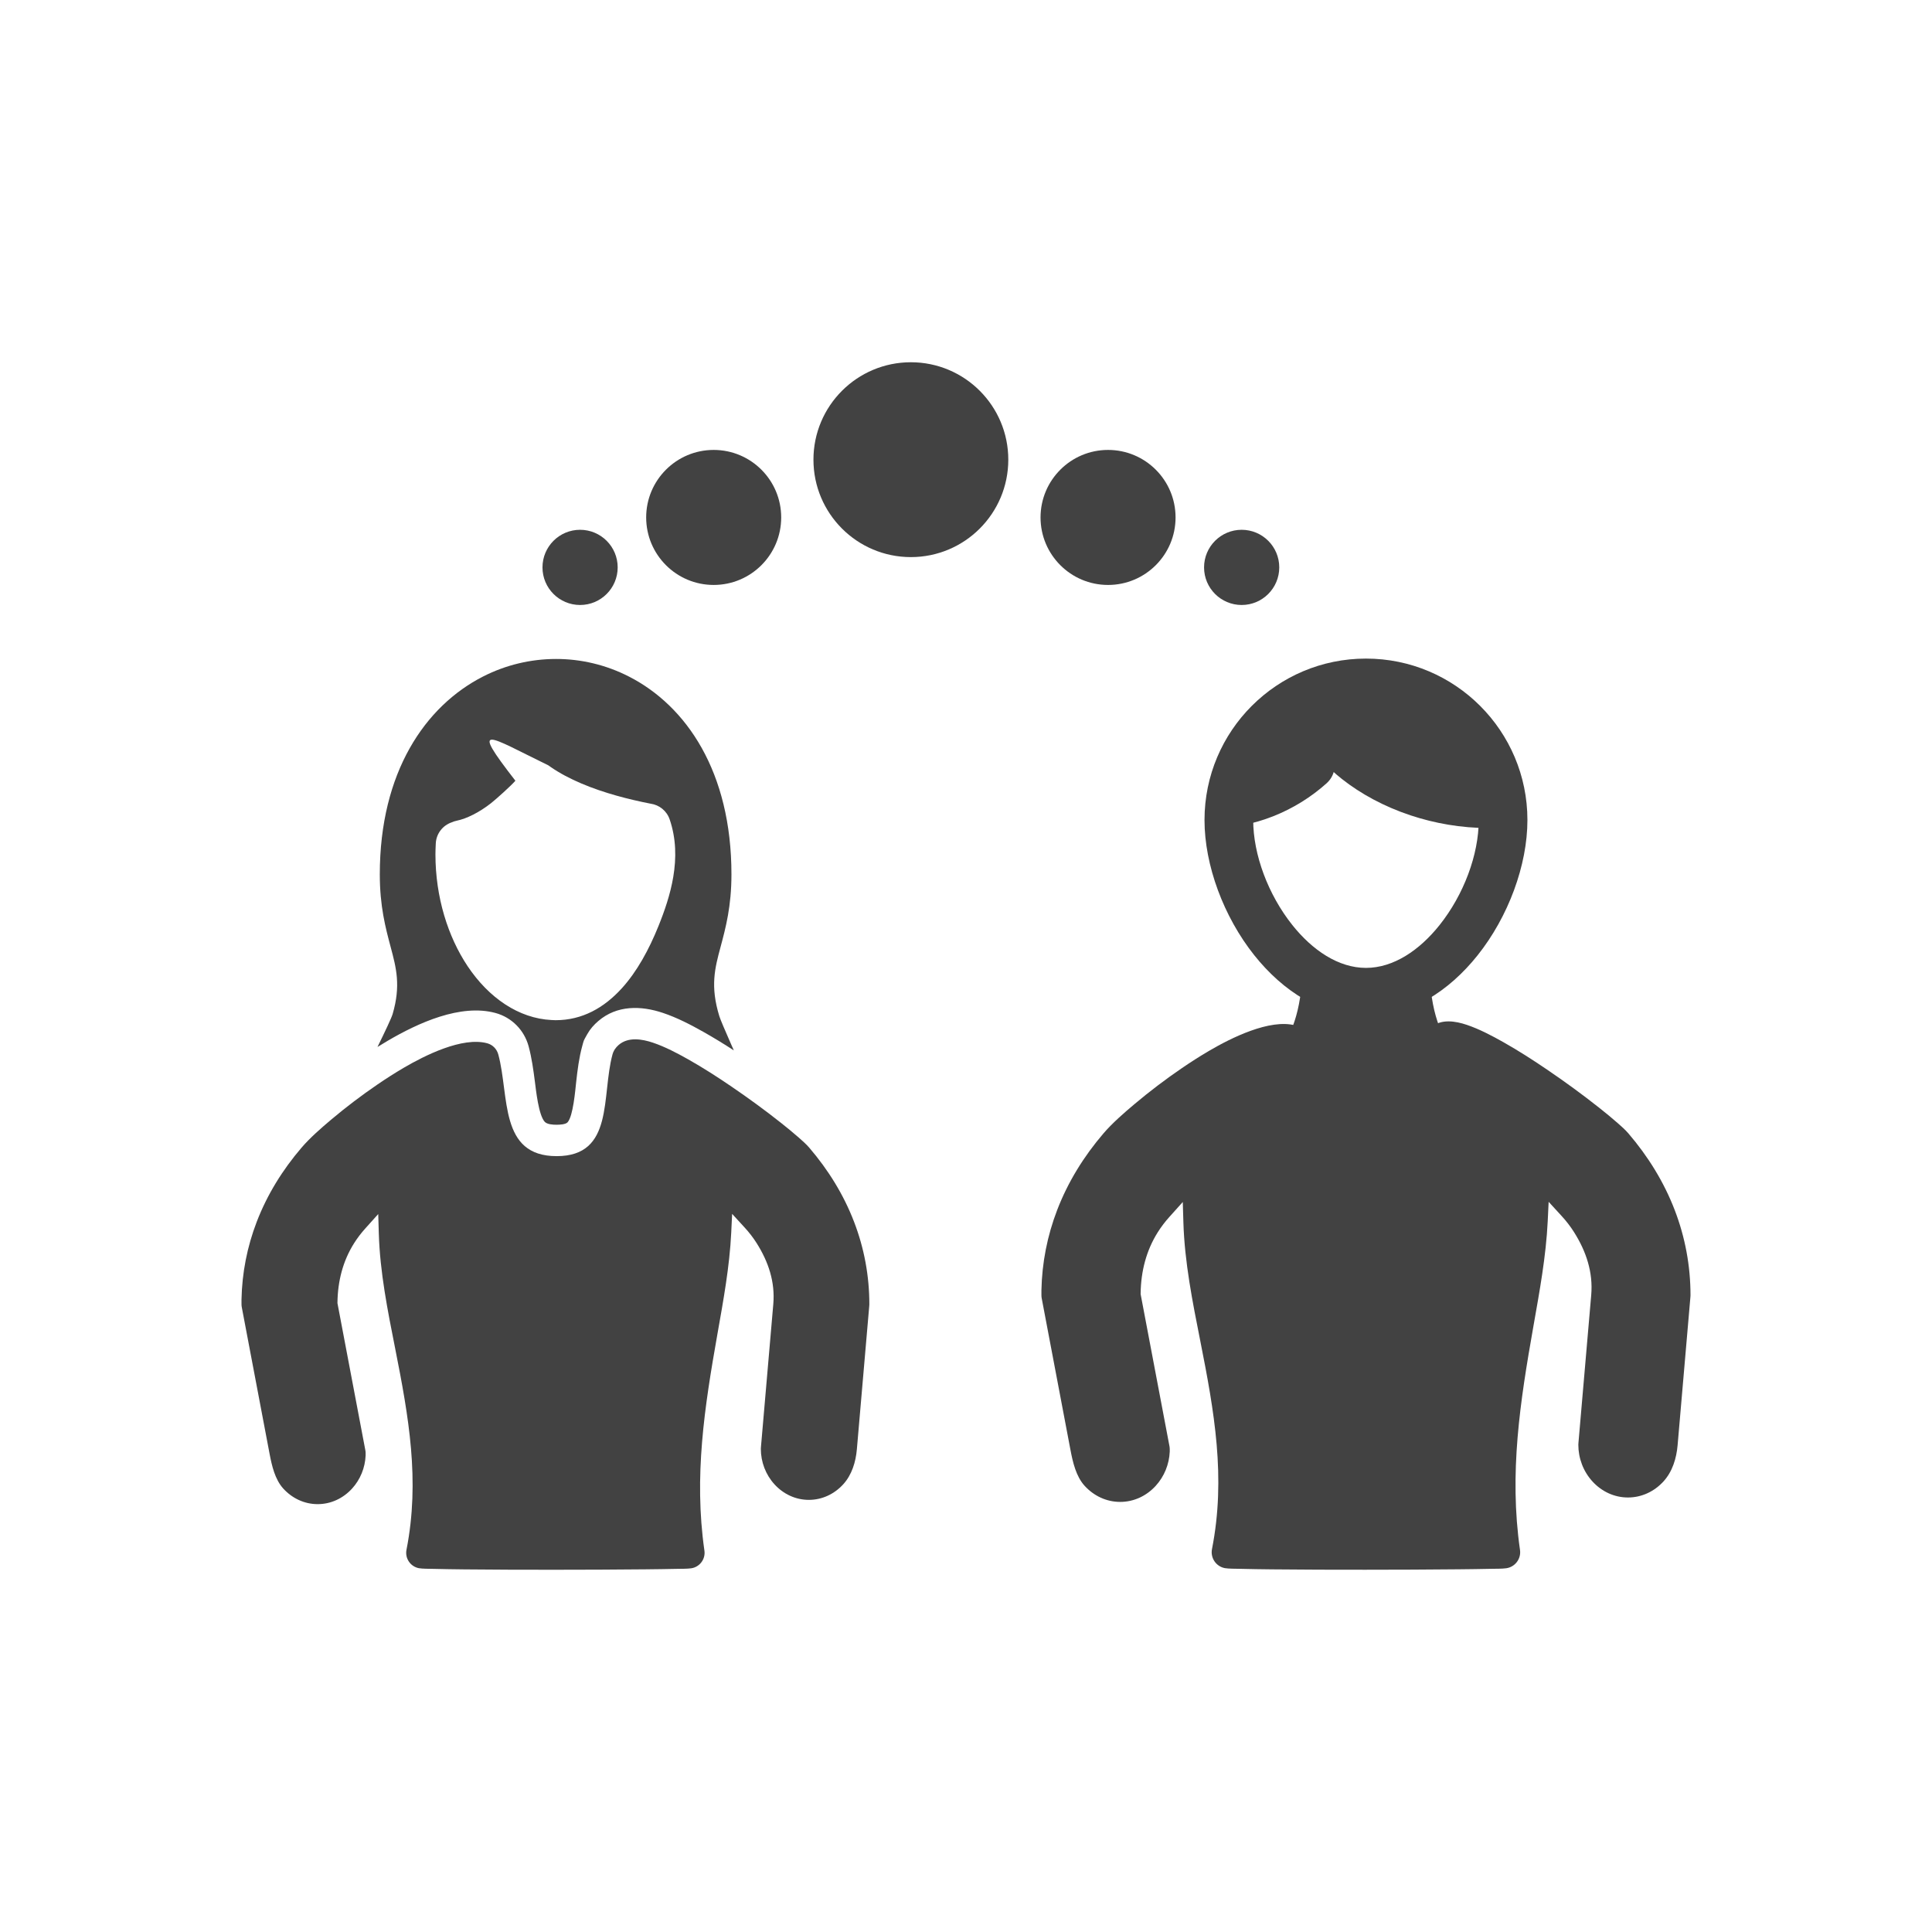 <?xml version="1.0" encoding="UTF-8"?>
<!DOCTYPE svg PUBLIC "-//W3C//DTD SVG 1.1//EN" "http://www.w3.org/Graphics/SVG/1.1/DTD/svg11.dtd">
<!-- Creator: CorelDRAW -->
<svg xmlns="http://www.w3.org/2000/svg" xml:space="preserve" width="2048px" height="2048px" style="shape-rendering:geometricPrecision; text-rendering:geometricPrecision; image-rendering:optimizeQuality; fill-rule:evenodd; clip-rule:evenodd"
viewBox="0 0 2048 2048"
 xmlns:xlink="http://www.w3.org/1999/xlink">
 <defs>
  <style type="text/css">
   <![CDATA[
    .fil2 {fill:none}
    .fil1 {fill:#424242}
    .fil0 {fill:#424242;fill-rule:nonzero}
   ]]>
  </style>
 </defs>
 <g id="Layer_x0020_1">
  <g id="_423783248">
   <g>
    <path id="_423784904" class="fil0" d="M614.908 561.599c11.003,0 20.969,4.463 28.181,11.675 7.212,7.212 11.675,17.177 11.675,28.181 0,11.003 -4.463,20.969 -11.675,28.181 -7.212,7.212 -17.178,11.675 -28.181,11.675 -11.004,0 -20.969,-4.463 -28.181,-11.675 -7.212,-7.212 -11.675,-17.178 -11.675,-28.181 0,-11.004 4.463,-20.969 11.675,-28.181 7.212,-7.212 17.177,-11.675 28.181,-11.675z"/>
    <path id="_423784880" class="fil0" d="M1288.03 573.274c7.212,-7.212 17.178,-11.675 28.181,-11.675 11.004,0 20.969,4.463 28.181,11.675 7.212,7.212 11.675,17.177 11.675,28.181 0,11.003 -4.463,20.969 -11.675,28.181 -7.212,7.212 -17.177,11.675 -28.181,11.675 -11.003,0 -20.969,-4.463 -28.181,-11.675 -7.212,-7.212 -11.675,-17.178 -11.675,-28.181 0,-11.003 4.463,-20.969 11.675,-28.181z"/>
    <path id="_423784760" class="fil0" d="M756.534 476.942c19.76,0 37.652,8.013 50.603,20.963 12.951,12.95 20.963,30.843 20.963,50.603 0,19.76 -8.013,37.652 -20.963,50.602 -12.951,12.951 -30.843,20.963 -50.603,20.963 -19.76,0 -37.652,-8.013 -50.603,-20.963 -12.951,-12.95 -20.963,-30.842 -20.963,-50.602 0,-19.76 8.013,-37.654 20.963,-50.603 12.95,-12.951 30.843,-20.963 50.603,-20.963z"/>
    <path id="_423784712" class="fil0" d="M1123.98 497.906c12.951,-12.951 30.843,-20.963 50.603,-20.963 19.76,0 37.654,8.013 50.603,20.963 12.951,12.95 20.963,30.843 20.963,50.603 0,19.76 -8.013,37.652 -20.963,50.602 -12.951,12.951 -30.843,20.963 -50.603,20.963 -19.76,0 -37.652,-8.013 -50.603,-20.963 -12.951,-12.95 -20.963,-30.842 -20.963,-50.602 0,-19.76 8.013,-37.654 20.963,-50.603z"/>
    <path id="_423785192" class="fil0" d="M965.56 383.999c28.514,0 54.337,11.562 73.025,30.25 18.689,18.69 30.25,44.51 30.25,73.026 0,28.514 -11.562,54.336 -30.25,73.025 -18.689,18.689 -44.511,30.25 -73.025,30.25 -28.514,0 -54.337,-11.562 -73.025,-30.25 -18.689,-18.69 -30.25,-44.511 -30.25,-73.025 0,-28.517 11.562,-54.337 30.25,-73.026 18.689,-18.689 44.511,-30.25 73.025,-30.25z"/>
   </g>
   <g>
    <g>
     <g>
      <path id="_423784568" class="fil0" d="M1578.11 826.172c14.25,0 25.804,11.554 25.804,25.804 0,14.25 -11.554,25.804 -25.804,25.804 -29.31,0 -57.396,-5.026 -82.912,-13.491 -28.024,-9.298 -52.817,-22.832 -72.632,-38.471 -16.031,-12.653 -28.992,-26.82 -38.021,-41.437 -9.908,-16.036 -15.322,-32.77 -15.322,-49.08 0,-14.25 11.554,-25.804 25.804,-25.804 29.328,0 54.37,5.634 65.517,23.679 5.933,9.606 47.764,3.767 59.054,12.678 15.334,12.102 13.913,19.29 36.078,26.642 20.179,6.693 -1.586,53.675 22.435,53.675z"/>
      <path id="_423784280" class="fil0" d="M1408.25 793.833c9.52,10.577 8.662,26.868 -1.915,36.386 -15.995,14.368 -35.352,26.675 -56.976,35.159 -19.923,7.815 -41.719,12.402 -64.533,12.402 -14.25,0 10.035,-11.554 10.035,-25.804 0,-14.25 -1.887,-54.698 12.363,-54.698 16.233,0 16.911,-42.22 31.003,-47.747 15.607,-6.122 67.623,41.634 70.024,44.302z"/>
      <path id="_423784112" class="fil0" d="M1447.98 698.129c47.26,0 90.051,19.159 121.022,50.132 30.972,30.972 50.132,73.761 50.132,121.021 0,47.953 -20.322,102.581 -52.741,143.291 -30.447,38.235 -71.888,65.037 -118.413,65.037 -46.523,0 -87.964,-26.803 -118.41,-65.037 -32.419,-40.71 -52.741,-95.339 -52.741,-143.291 0,-47.26 19.159,-90.049 50.131,-121.021 30.973,-30.974 73.762,-50.132 121.021,-50.132zm84.534 86.62c-21.631,-21.632 -51.521,-35.013 -84.534,-35.013 -33.012,0 -62.901,13.381 -84.532,35.013 -21.631,21.632 -35.013,51.52 -35.013,84.533 0,36.827 15.973,79.243 41.452,111.237 21.293,26.74 48.852,45.484 78.092,45.484 29.243,0 56.802,-18.744 78.094,-45.484 25.479,-31.995 41.452,-74.411 41.452,-111.237 0,-33.013 -13.382,-62.901 -35.013,-84.533z"/>
     </g>
     <path id="_423784064" class="fil1" d="M1512.99 1093.71l-0.829 1.48c-0.685,1.221 -1.212,2.525 -1.581,3.876 -12.464,45.606 2.073,42.846 -61.286,42.846 -63.182,0 -51.591,3.053 -63.898,-42.574 -1.604,-5.946 -6.113,-10.649 -12.095,-12.287 -27.275,-7.469 -68.725,13.467 -91.589,26.865 -9.879,5.789 -19.531,11.987 -28.983,18.444 -17.342,11.844 -34.238,24.66 -50.303,38.185 -11.011,9.27 -23.323,19.974 -32.697,30.915 -20.759,24.227 -37.624,51.386 -49.081,81.213 -10.514,27.37 -16.097,55.907 -16.695,85.148l0.009 5.246c0.001,1.057 0.093,2.112 0.291,3.15l30.467 160.668c2.464,12.99 5.888,28.157 15.078,38.199 9.765,10.67 23.094,17.002 37.638,17.002 14.543,0 27.872,-6.333 37.637,-17.002 9.109,-9.952 14.311,-22.861 14.908,-36.278l-0.004 -2.591c-0.001,-1.057 -0.094,-2.112 -0.291,-3.15l-30.576 -161.236 0.013 -0.868c0.315,-23.081 5.848,-45.26 18.247,-64.872 3.565,-5.64 7.618,-10.956 12.073,-15.919l14.356 -15.996 0.641 21.483c1.263,42.351 9.691,84.296 17.901,125.74 14.799,74.712 27.358,144.553 12.416,220.741 -1.822,9.295 4.276,18.327 13.569,20.14 4.303,0.725 11.118,0.614 15.598,0.733 11.496,0.309 23.007,0.454 34.506,0.579 32.949,0.353 65.914,0.42 98.865,0.402 33.128,-0.019 66.263,-0.131 99.389,-0.474 11.504,-0.119 23.014,-0.255 34.517,-0.515 4.633,-0.104 10.969,0.032 15.497,-0.596 9.373,-1.333 15.916,-10.015 14.57,-19.394 -11.682,-81.383 0.111,-157.23 14.217,-237.154 6.462,-36.606 13.375,-74.095 15.157,-111.26l0.989 -20.616 13.944 15.216c4.801,5.241 9.154,10.879 12.952,16.889 12.833,20.3 20.322,42.462 18.226,66.729l-13.535 156.675c-0.058,0.669 -0.116,1.351 -0.116,2.022 0,14.342 5.27,28.287 14.967,38.883 9.765,10.67 23.094,17.003 37.637,17.003 14.544,0 27.873,-6.333 37.638,-17.003 9.531,-10.414 13.793,-24.615 14.987,-38.431l13.552 -156.862c0.058,-0.67 0.116,-1.351 0.116,-2.023 0,-31.078 -5.604,-61.4 -16.749,-90.409 -11.457,-29.826 -28.323,-56.986 -49.08,-81.213 -3.295,-3.846 -7.579,-7.622 -11.379,-10.964 -6.419,-5.647 -13.075,-11.074 -19.778,-16.378 -17.442,-13.807 -35.547,-27.006 -53.927,-39.533 -15.443,-10.525 -31.305,-20.742 -47.587,-29.926 -12.051,-6.796 -25.462,-13.845 -38.595,-18.267 -11.973,-4.032 -27.057,-6.582 -37.53,2.386 -1.695,1.452 -3.164,3.09 -4.385,4.931z"/>
     <path id="_423783968" class="fil0" d="M1539.3 1112.89c9.519,10.52 8.706,26.767 -1.814,36.286 -6.802,6.154 -15.996,7.988 -24.22,5.674l-130.586 0c-4.552,1.282 -9.399,1.289 -13.976,0l-0.007 0 0 -0.002c-3.69,-1.042 -7.201,-2.924 -10.235,-5.672 -10.521,-9.519 -11.334,-25.766 -1.814,-36.286 0.043,-0.048 15.646,-16.826 21.501,-55.489 2.114,-14.084 15.248,-23.786 29.331,-21.672l80.988 0c14.082,-2.114 27.216,7.589 29.331,21.672 5.855,38.663 21.457,55.441 21.501,55.489z"/>
    </g>
    <g>
     <path id="_423783656" class="fil1" d="M651.655 1112.37l-0.802 1.431c-0.663,1.181 -1.172,2.444 -1.53,3.75 -12.057,44.114 2.006,108.002 -59.281,108.002 -61.116,0 -49.904,-63.605 -61.808,-107.739 -1.552,-5.752 -5.914,-10.302 -11.699,-11.885 -26.384,-7.225 -66.477,13.026 -88.593,25.987 -9.555,5.6 -18.892,11.595 -28.035,17.841 -16.774,11.457 -33.117,23.854 -48.658,36.937 -10.651,8.967 -22.559,19.32 -31.626,29.903 -20.08,23.436 -36.393,49.706 -47.476,78.556 -10.171,26.474 -15.57,54.079 -16.148,82.363l0.008 5.075c0.001,1.022 0.091,2.043 0.281,3.046l29.47 155.413c2.383,12.565 5.696,27.236 14.585,36.95 9.446,10.322 22.338,16.446 36.406,16.446 14.068,0 26.961,-6.125 36.406,-16.446 8.811,-9.627 13.844,-22.114 14.42,-35.091l-0.004 -2.507c-0.001,-1.022 -0.091,-2.043 -0.281,-3.046l-29.575 -155.962 0.012 -0.84c0.305,-22.326 5.656,-43.779 17.649,-62.751 3.449,-5.454 7.369,-10.597 11.68,-15.398l13.886 -15.473 0.62 20.782c1.22,40.964 9.374,81.539 17.315,121.626 14.315,72.268 26.464,139.825 12.009,213.521 -1.762,8.992 4.136,17.727 13.124,19.481 4.162,0.702 10.755,0.594 15.089,0.71 11.12,0.299 22.253,0.438 33.377,0.559 31.871,0.343 63.757,0.407 95.632,0.39 32.043,-0.019 64.095,-0.128 96.137,-0.458 11.127,-0.116 22.261,-0.247 33.387,-0.498 4.482,-0.1 10.61,0.031 14.991,-0.578 9.067,-1.29 15.396,-9.686 14.093,-18.758 -11.3,-78.722 0.107,-152.087 13.753,-229.396 6.25,-35.41 12.937,-71.672 14.661,-107.621l0.956 -19.943 13.488 14.72c4.645,5.069 8.855,10.522 12.528,16.335 12.413,19.636 19.658,41.073 17.63,64.546l-13.092 151.55c-0.057,0.647 -0.112,1.307 -0.112,1.957 0,13.872 5.098,27.363 14.478,37.611 9.445,10.32 22.338,16.447 36.406,16.447 14.067,0 26.96,-6.126 36.406,-16.447 9.22,-10.074 13.342,-23.811 14.496,-37.174l13.109 -151.732c0.057,-0.647 0.112,-1.306 0.112,-1.956 0,-30.063 -5.421,-59.393 -16.201,-87.452 -11.081,-28.851 -27.396,-55.121 -47.474,-78.556 -3.188,-3.719 -7.33,-7.372 -11.005,-10.605 -6.21,-5.463 -12.648,-10.711 -19.131,-15.843 -16.872,-13.355 -34.383,-26.121 -52.163,-38.239 -14.937,-10.18 -30.28,-20.063 -46.029,-28.947 -11.656,-6.574 -24.631,-13.393 -37.332,-17.669 -11.582,-3.9 -26.172,-6.366 -36.302,2.308 -1.639,1.404 -3.06,2.988 -4.243,4.769z"/>
     <path id="_423783488" class="fil1" d="M775.364 926.845c0,-108.545 -47.64,-178.495 -108.689,-209.687 -24.378,-12.455 -50.842,-18.658 -77.304,-18.631 -26.604,0.027 -53.091,6.247 -77.365,18.634 -61.382,31.322 -109.397,101.51 -109.397,209.684 0,33.911 6.077,56.662 11.535,77.1 5.897,22.081 10.89,40.776 2.074,70.95 -1.243,4.248 -8.143,18.784 -16.063,34.938 3.624,-2.261 7.278,-4.474 10.963,-6.633 31.733,-18.596 77.041,-39.549 114.208,-29.372 17.165,4.701 30.412,18.161 35.04,35.316 3.301,12.237 5.009,24.809 6.635,37.357 1.232,9.496 3.907,35.288 10.342,42.559 2.647,2.989 9.164,3.21 12.7,3.21 2.792,0 9.55,-0.18 11.691,-2.66 5.876,-6.809 8.067,-33.789 9.052,-42.708 1.419,-12.822 3.027,-25.661 6.437,-38.132 1.759,-6.429 1.237,-5.242 4.6,-11.245l0.802 -1.43c3.021,-5.389 6.957,-9.776 11.629,-13.778 19.746,-16.907 45.161,-16.449 68.567,-8.568 15.001,5.052 29.3,12.461 43.061,20.223 10.883,6.138 21.529,12.689 32.008,19.495l-3.017 -6.82c-6.172,-14.008 -11.249,-25.887 -12.314,-29.345 -9.863,-31.973 -4.774,-50.955 1.267,-73.493 5.459,-20.363 11.538,-43.033 11.538,-76.967zm-229.025 -99.242c-49.221,-63.353 -28.785,-47.303 34.932,-16.31 0.767,0.485 1.499,1.006 2.197,1.563 9.741,6.78 20.92,12.611 32.693,17.623 24.288,10.343 50.979,17.06 73.594,21.478 9.019,1.276 17.006,7.465 20.126,16.678 6.92,20.215 7.169,40.83 3.815,60.879 -3.091,18.465 -9.232,36.181 -15.806,52.439 -9.881,24.436 -22.597,47.999 -38.903,65.855 -18.667,20.442 -41.67,33.639 -70.002,33.639 -0.549,0 -1.989,-0.058 -4.35,-0.176 -34.726,-1.716 -66.451,-23.399 -88.952,-57.09 -20.826,-31.185 -34.097,-73.139 -34.097,-118.468 0,-2.927 0.117,-6.778 0.356,-11.585 0.495,-10.524 7.457,-19.213 16.864,-22.407 1.68,-0.763 3.471,-1.352 5.356,-1.736 10.44,-2.144 23.921,-8.8 36.371,-18.602 5.339,-4.202 21.509,-18.719 25.806,-23.779z"/>
    </g>
   </g>
  </g>
 </g>
 <rect class="fil2" width="2048" height="2048"/>
</svg>
